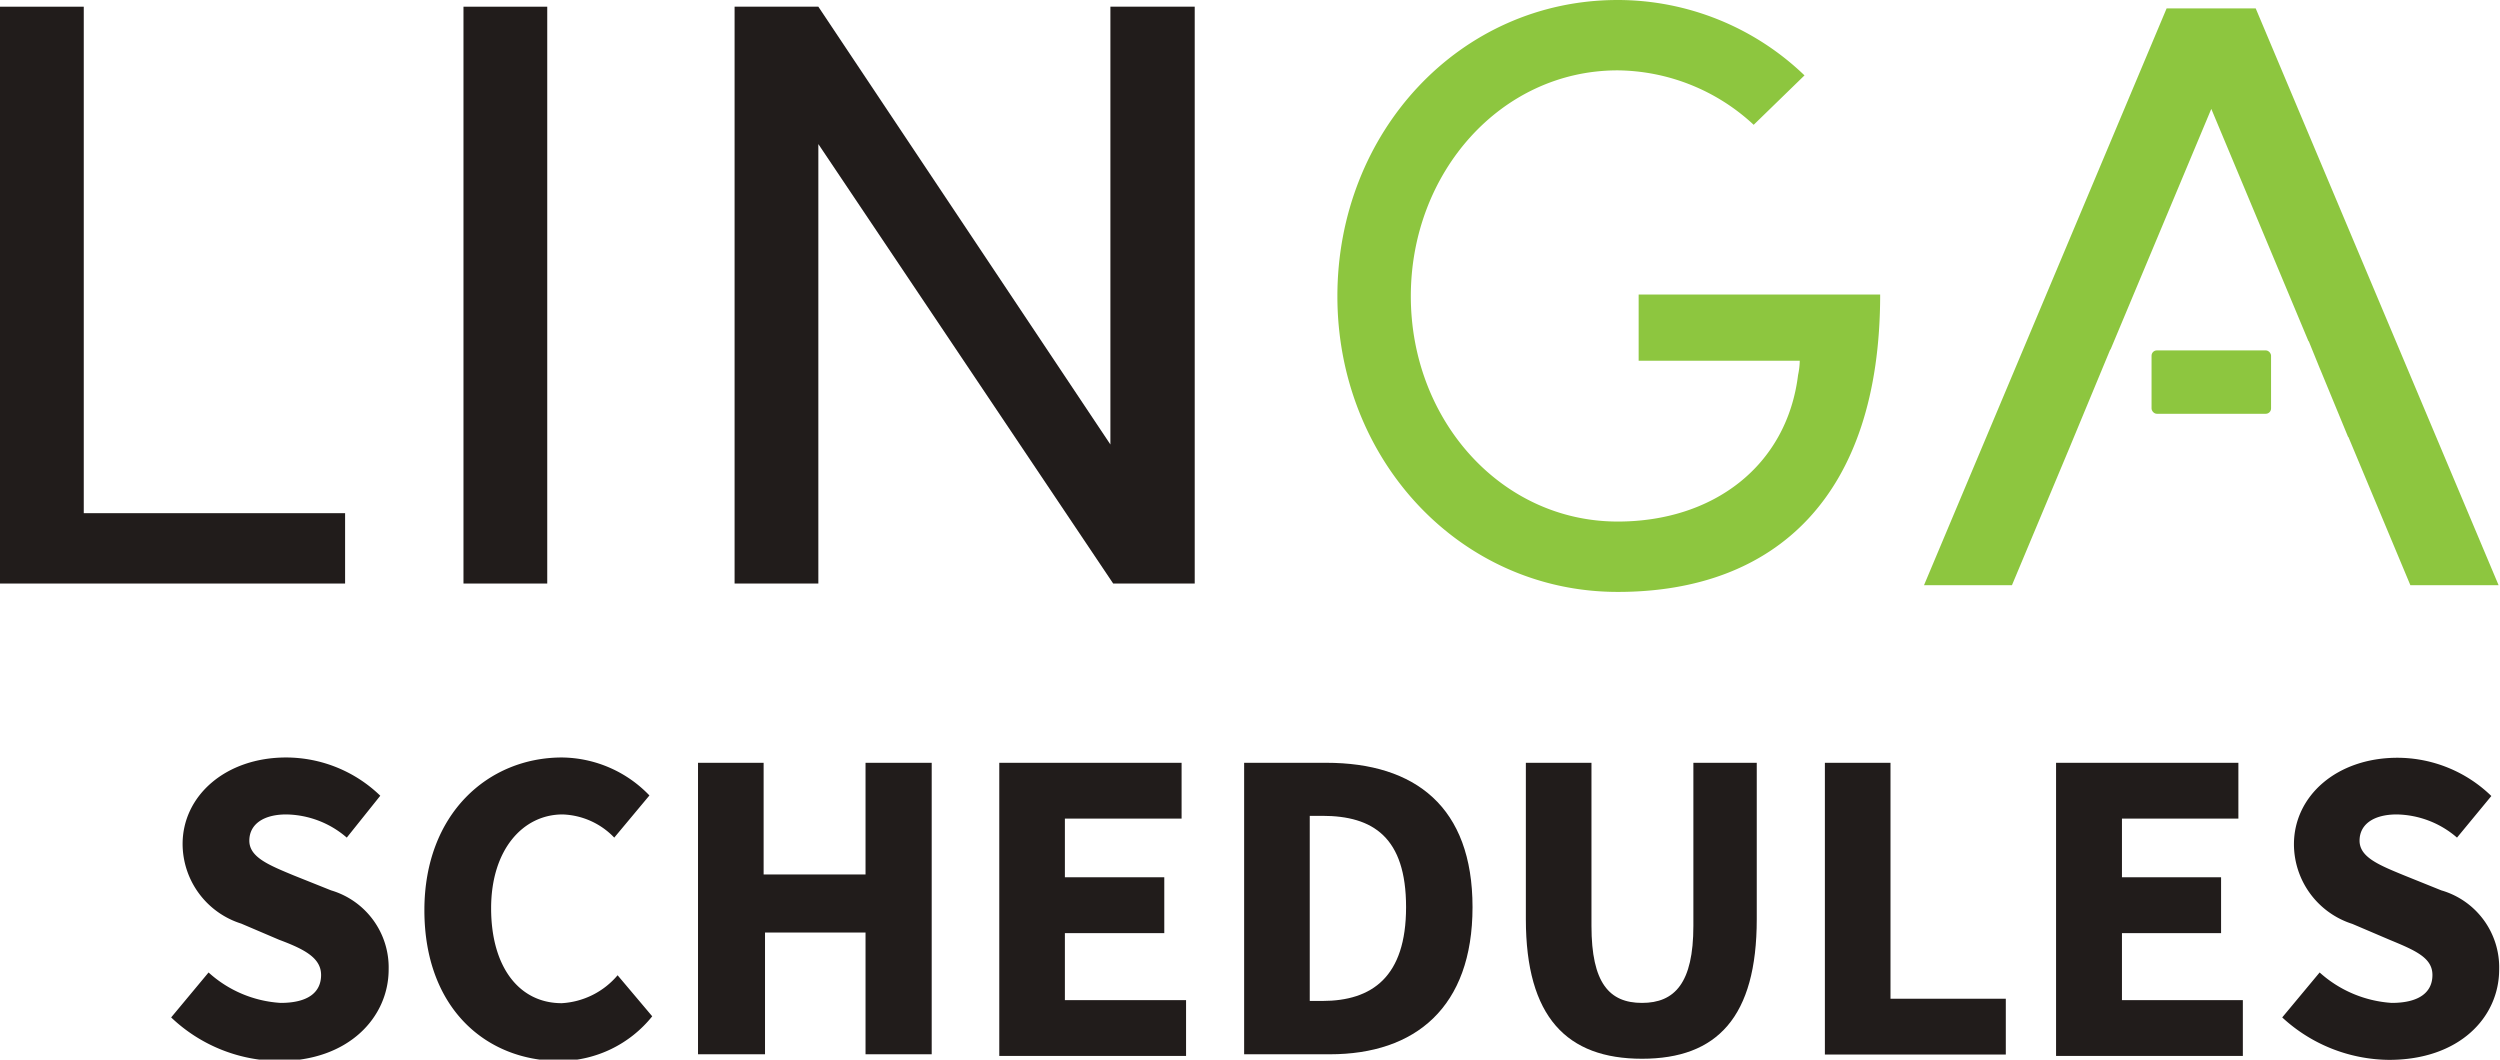 <?xml version="1.0" encoding="UTF-8"?> <svg xmlns="http://www.w3.org/2000/svg" viewBox="0 0 89.54 37.95"><defs><style>.a{fill:#211c1b;}.b{fill:#8dc63f;}</style></defs><title>schedules</title><path class="a" d="M6.13,36.44l1.34-1.61a4.22,4.22,0,0,0,2.58,1.09c1,0,1.45-.39,1.45-1S10.91,34,10,33.66l-1.36-.58a3,3,0,0,1-2.1-2.85c0-1.73,1.54-3.1,3.71-3.1a4.86,4.86,0,0,1,3.37,1.37L12.42,30a3.38,3.38,0,0,0-2.17-.83c-.81,0-1.32.35-1.32.94s.69.87,1.58,1.24l1.35.54a2.88,2.88,0,0,1,2.06,2.83C13.92,36.44,12.48,38,10,38A5.65,5.65,0,0,1,6.13,36.44Z"></path><path class="a" d="M15.2,32.6c0-3.46,2.29-5.47,4.93-5.47a4.4,4.4,0,0,1,3.13,1.36L22,30a2.68,2.68,0,0,0-1.85-.83c-1.42,0-2.56,1.26-2.56,3.36s1,3.4,2.53,3.4a2.83,2.83,0,0,0,2-1l1.24,1.47A4.27,4.27,0,0,1,20.05,38C17.41,38,15.2,36.11,15.2,32.6Z"></path><path class="a" d="M25,27.32h2.35v4H31v-4h2.37V37.76H31V33.4h-3.6v4.36H25Z"></path><path class="a" d="M35.79,27.32h6.53v2H38.14v2.1H41.7v2H38.14v2.4h4.34v2H35.79Z"></path><path class="a" d="M44.56,27.32H47.5c3.19,0,5.24,1.58,5.24,5.17s-2.05,5.27-5.11,5.27H44.56Zm2.8,8.53c1.78,0,3-.86,3-3.36s-1.18-3.27-3-3.27h-.45v6.63Z"></path><path class="a" d="M54.65,32.92v-5.6H57v5.84c0,2.05.64,2.76,1.81,2.76s1.84-.71,1.84-2.76V27.32h2.27v5.6c0,3.51-1.42,5-4.11,5S54.65,36.43,54.65,32.92Z"></path><path class="a" d="M65.36,27.32h2.35v8.45h4.13v2H65.36Z"></path><path class="a" d="M73.64,27.32h6.53v2H76v2.1h3.55v2H76v2.4h4.33v2H73.64Z"></path><path class="a" d="M81.74,36.44l1.34-1.61a4.27,4.27,0,0,0,2.58,1.09c1,0,1.46-.39,1.46-1s-.59-.87-1.51-1.25l-1.36-.58a3,3,0,0,1-2.09-2.85c0-1.73,1.53-3.1,3.71-3.1a4.84,4.84,0,0,1,3.36,1.37L88,30a3.38,3.38,0,0,0-2.16-.83c-.82,0-1.33.35-1.33.94s.69.87,1.59,1.24l1.34.54a2.87,2.87,0,0,1,2.07,2.83c0,1.73-1.44,3.24-3.94,3.24A5.7,5.7,0,0,1,81.74,36.44Z"></path><rect class="b" x="77.06" y="12.55" width="4.28" height="2.27" rx="0.19"></rect><path class="a" d="M0,.24H3V18.38h9.36V20.9H0Z"></path><path class="a" d="M16.6.24h3V20.9h-3Z"></path><path class="a" d="M42.79.24V20.9H39.87L29.31,5.16V20.9h-3V.24h3L39.77,15.92V.24Z"></path><path class="b" d="M47.9,10.61C47.9,4.74,52.28,0,57.94,0a9.66,9.66,0,0,1,6.69,2.7L62.81,4.47a7.25,7.25,0,0,0-4.87-1.95c-4.18,0-7.41,3.66-7.41,8.09s3.23,8.07,7.41,8.07c3.43,0,6.06-2,6.46-5.25a2.64,2.64,0,0,0,.06-.51H58.69V10.55h8.65c0,7.23-3.75,10.65-9.4,10.65S47.9,16.46,47.9,10.61Z"></path><polygon class="b" points="80.79 0.3 77.6 0.3 68.91 20.96 72.06 20.96 74.12 16.04 74.12 16.04 75.58 12.52 75.59 12.52 79.2 3.9 82.68 12.22 82.69 12.22 83.1 13.23 83.11 13.25 83.11 13.25 84.1 15.65 84.11 15.65 86.33 20.96 89.49 20.96 80.79 0.3"></polygon></svg> 